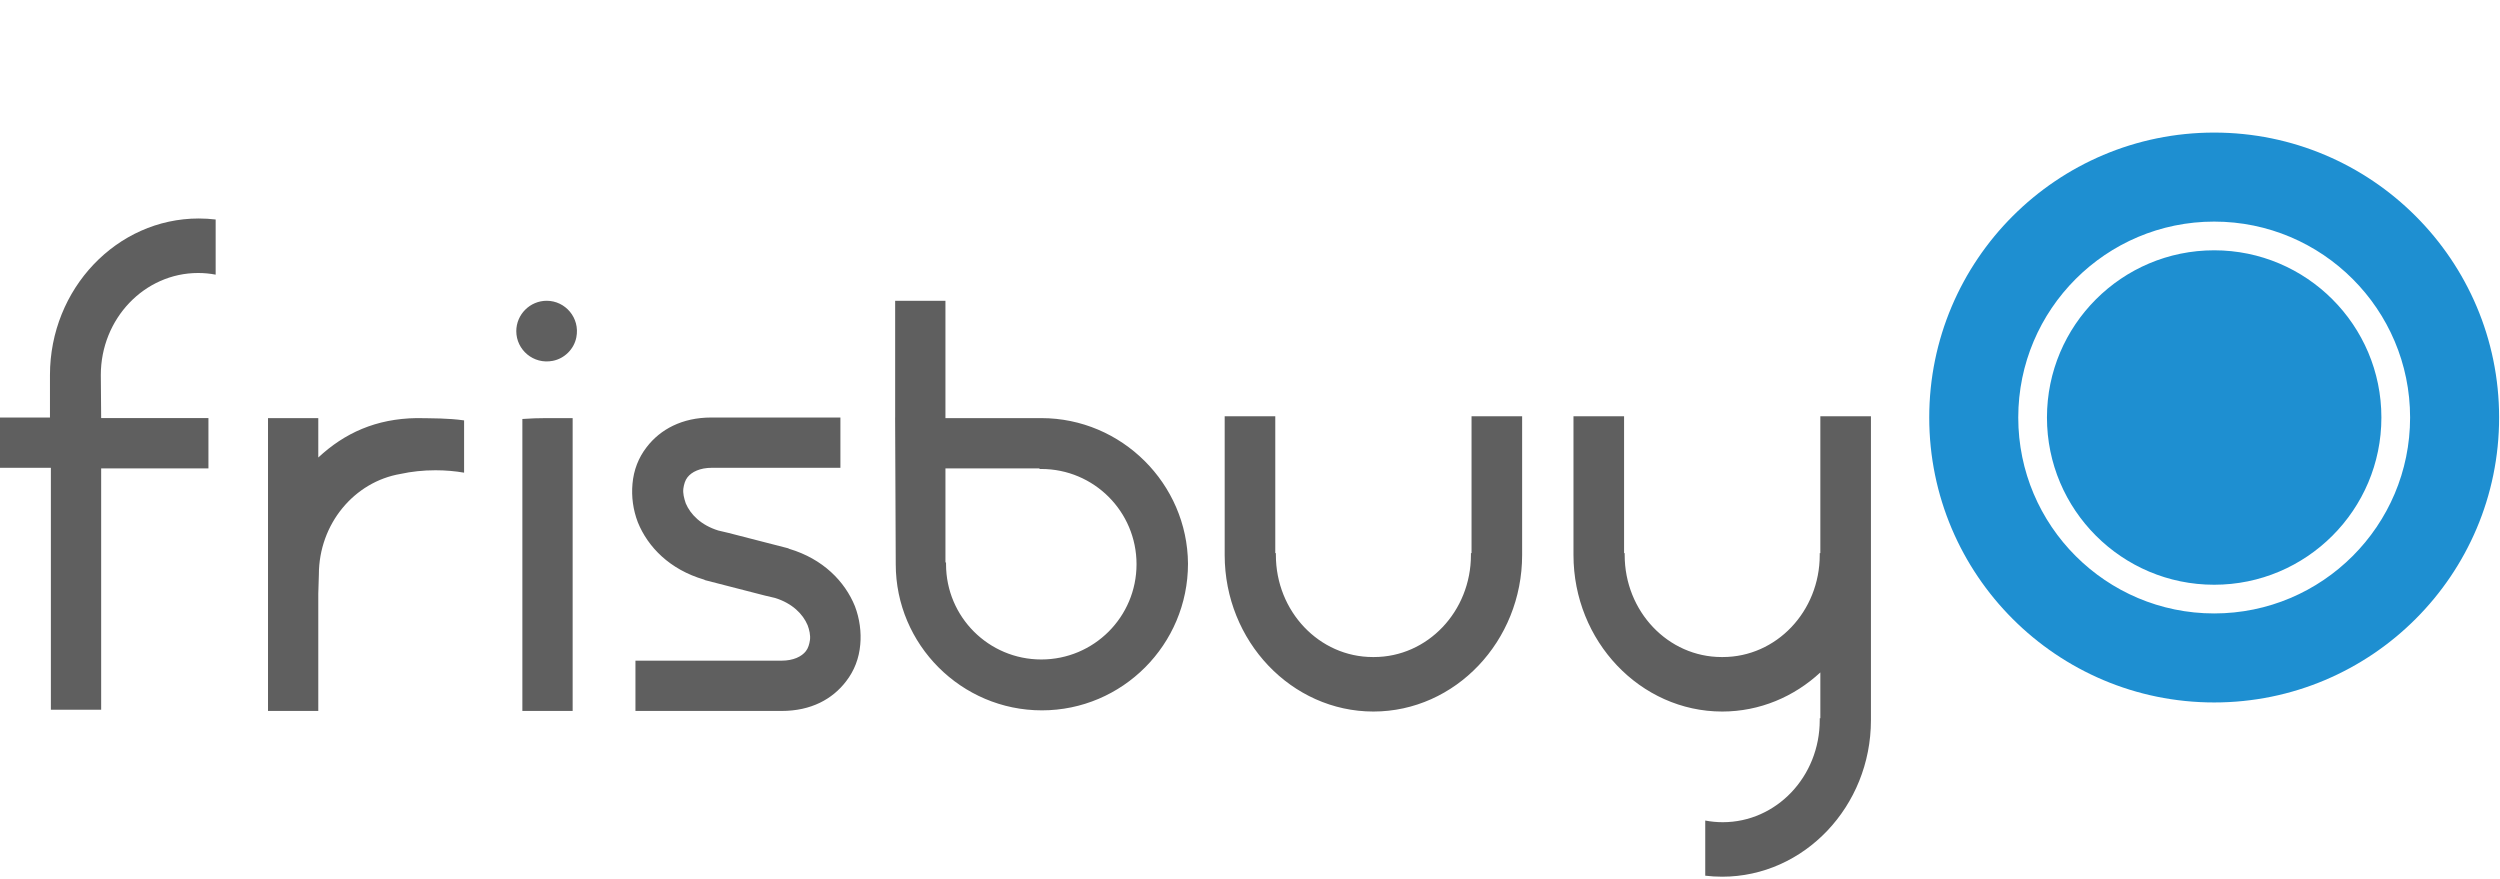 <?xml version="1.0" encoding="UTF-8" standalone="no"?> <svg xmlns="http://www.w3.org/2000/svg" xmlns:xlink="http://www.w3.org/1999/xlink" xmlns:serif="http://www.serif.com/" width="100%" height="100%" viewBox="0 0 734 258" xml:space="preserve" style="fill-rule:evenodd;clip-rule:evenodd;stroke-linejoin:round;stroke-miterlimit:1.414;"> <rect id="Монтажная-область1" serif:id="Монтажная область1" x="0" y="0" width="733.74" height="257.401" style="fill:none;"></rect> <clipPath id="_clip1"> <rect x="0" y="0" width="733.74" height="257.401"></rect> </clipPath> <g clip-path="url(#_clip1)"> <rect x="0" y="0" width="733.74" height="257.401" style="fill:none;"></rect> <g> <path d="M650.082,38.926c46.172,0 83.658,37.486 83.658,83.658c0,46.172 -37.486,83.658 -83.658,83.658c-46.172,0 -83.658,-37.486 -83.658,-83.658c0,-46.172 37.486,-83.658 83.658,-83.658Zm0,26.135c31.748,0 57.523,25.775 57.523,57.523c0,31.748 -25.775,57.523 -57.523,57.523c-31.748,0 -57.523,-25.775 -57.523,-57.523c0,-31.748 25.775,-57.523 57.523,-57.523Zm0,8.428c27.096,0 49.095,21.999 49.095,49.095c0,27.096 -21.999,49.095 -49.095,49.095c-27.096,0 -49.095,-21.999 -49.095,-49.095c0,-27.096 21.999,-49.095 49.095,-49.095Z" style="fill:#1e8fd1;"></path> <path d="M477.005,162.392l0,0.558c0,16.56 12.733,29.957 28.472,29.957l0.15,-0.001l0,0l0.013,0l0.014,0l0,0l0.15,0.001c15.739,0 28.471,-13.397 28.471,-29.957l0,-0.558l0.177,0l0,-40.184l14.855,0l0,89.234c0,25.305 -19.63,45.959 -43.68,45.959c-1.679,0 -3.337,-0.101 -4.968,-0.297l0,-16.192c1.668,0.32 3.388,0.487 5.145,0.487c15.739,0 28.471,-13.397 28.471,-29.957l0,-0.558l0.177,0l0,-13.457c-7.696,7.135 -17.783,11.475 -28.798,11.482l0,0l-0.014,0l-0.013,0l0,0c-24.038,-0.016 -43.653,-20.663 -43.653,-45.959l0,-40.742l14.854,0l0,40.184l0.177,0Zm-102.585,0l0.177,0l0,0.558c0,16.56 12.733,29.957 28.471,29.957l0.151,-0.001l0,0l0.013,0l0.013,0l0,0l0.15,0.001c15.739,0 28.472,-13.397 28.472,-29.957l0,-0.558l0.177,0l0,-40.184l14.854,0l0,40.742c0,25.296 -19.614,45.943 -43.653,45.959l0,0l-0.013,0l-0.013,0l0,0c-24.039,-0.016 -43.654,-20.663 -43.654,-45.959l0,-40.742l14.855,0l0,40.184Zm-144.95,46.343l-42.902,0l0,-14.764l42.902,0c3.474,0 5.906,-1.216 7.122,-2.779c0.694,-0.868 1.042,-2.084 1.215,-3.3c0.174,-1.39 -0.173,-2.953 -0.694,-4.342c-1.39,-3.3 -4.516,-6.427 -9.553,-7.99l-2.953,-0.695l-17.543,-4.516l-0.347,-0.174c-10.074,-2.952 -16.501,-9.553 -19.454,-16.848c-1.389,-3.647 -1.91,-7.468 -1.563,-11.29c0.347,-3.995 1.737,-7.642 4.169,-10.768c3.994,-5.211 10.421,-8.685 18.932,-8.685l37.945,0l0,14.764l-37.771,0c-3.474,0 -5.906,1.216 -7.122,2.779c-0.694,0.868 -1.042,2.084 -1.216,3.3c-0.173,1.389 0.174,2.779 0.695,4.342c1.39,3.3 4.516,6.427 9.553,7.99l2.953,0.695l17.543,4.516l0.347,0.173c9.901,2.953 16.327,9.554 19.28,16.849c1.39,3.647 1.911,7.642 1.563,11.29c-0.347,3.994 -1.737,7.642 -4.168,10.768c-3.995,5.211 -10.248,8.685 -18.933,8.685Zm-61.339,-0.002l-14.764,0l0,-85.72c2.367,-0.172 4.744,-0.258 7.121,-0.258l7.643,0l0,85.978Zm-74.681,0l-14.764,0l0,-71.214l0,-14.764l14.764,0l0,11.57c7.699,-7.179 16.967,-11.396 28.851,-11.569l0.07,-0.001c4.614,0.071 9.217,0.01 13.887,0.673l0,15.349c-2.63,-0.458 -5.454,-0.707 -8.392,-0.707c-3.635,0 -7.095,0.381 -10.23,1.068c-13.585,2.29 -24.015,14.648 -24.015,29.576l-0.171,5.571l0,34.448Zm184.133,-85.975l28.138,0c23.622,0 42.902,19.279 43.076,42.728c0,23.796 -19.28,43.075 -42.902,43.075c-23.622,0 -42.902,-19.279 -42.902,-42.902l-0.185,-43.075l0.011,0l0,-34.276l14.764,0l0,34.45Zm-247.882,85.627l-14.764,0l0,-71.04l-14.937,0l0,-14.763l14.668,0l0,-12.473c0,-25.305 19.63,-45.959 43.68,-45.959c1.68,0 3.337,0.101 4.968,0.297l0,16.192c-1.668,-0.32 -3.388,-0.487 -5.145,-0.487c-15.739,0 -28.572,13.397 -28.572,29.957l0.102,12.646l31.496,0l0,14.764l-31.496,0l0,70.866Zm275.499,-70.69l0,-0.174l-27.617,0l0,27.617l0.174,0c0,0.174 0,0.348 0,0.521c0,15.459 12.505,27.965 27.964,27.965c15.459,0 27.964,-12.506 27.964,-27.965c0,-15.458 -12.505,-27.964 -27.964,-27.964l-0.521,0Zm-144.687,-49.387c-4.911,0 -8.929,4.018 -8.929,8.929c0,5.469 5.022,9.822 10.714,8.706c3.46,-0.67 6.251,-3.46 6.92,-6.92c1.116,-5.692 -3.236,-10.715 -8.705,-10.715Z" style="fill:#5f5f5f;"></path> </g> </g> </svg> 